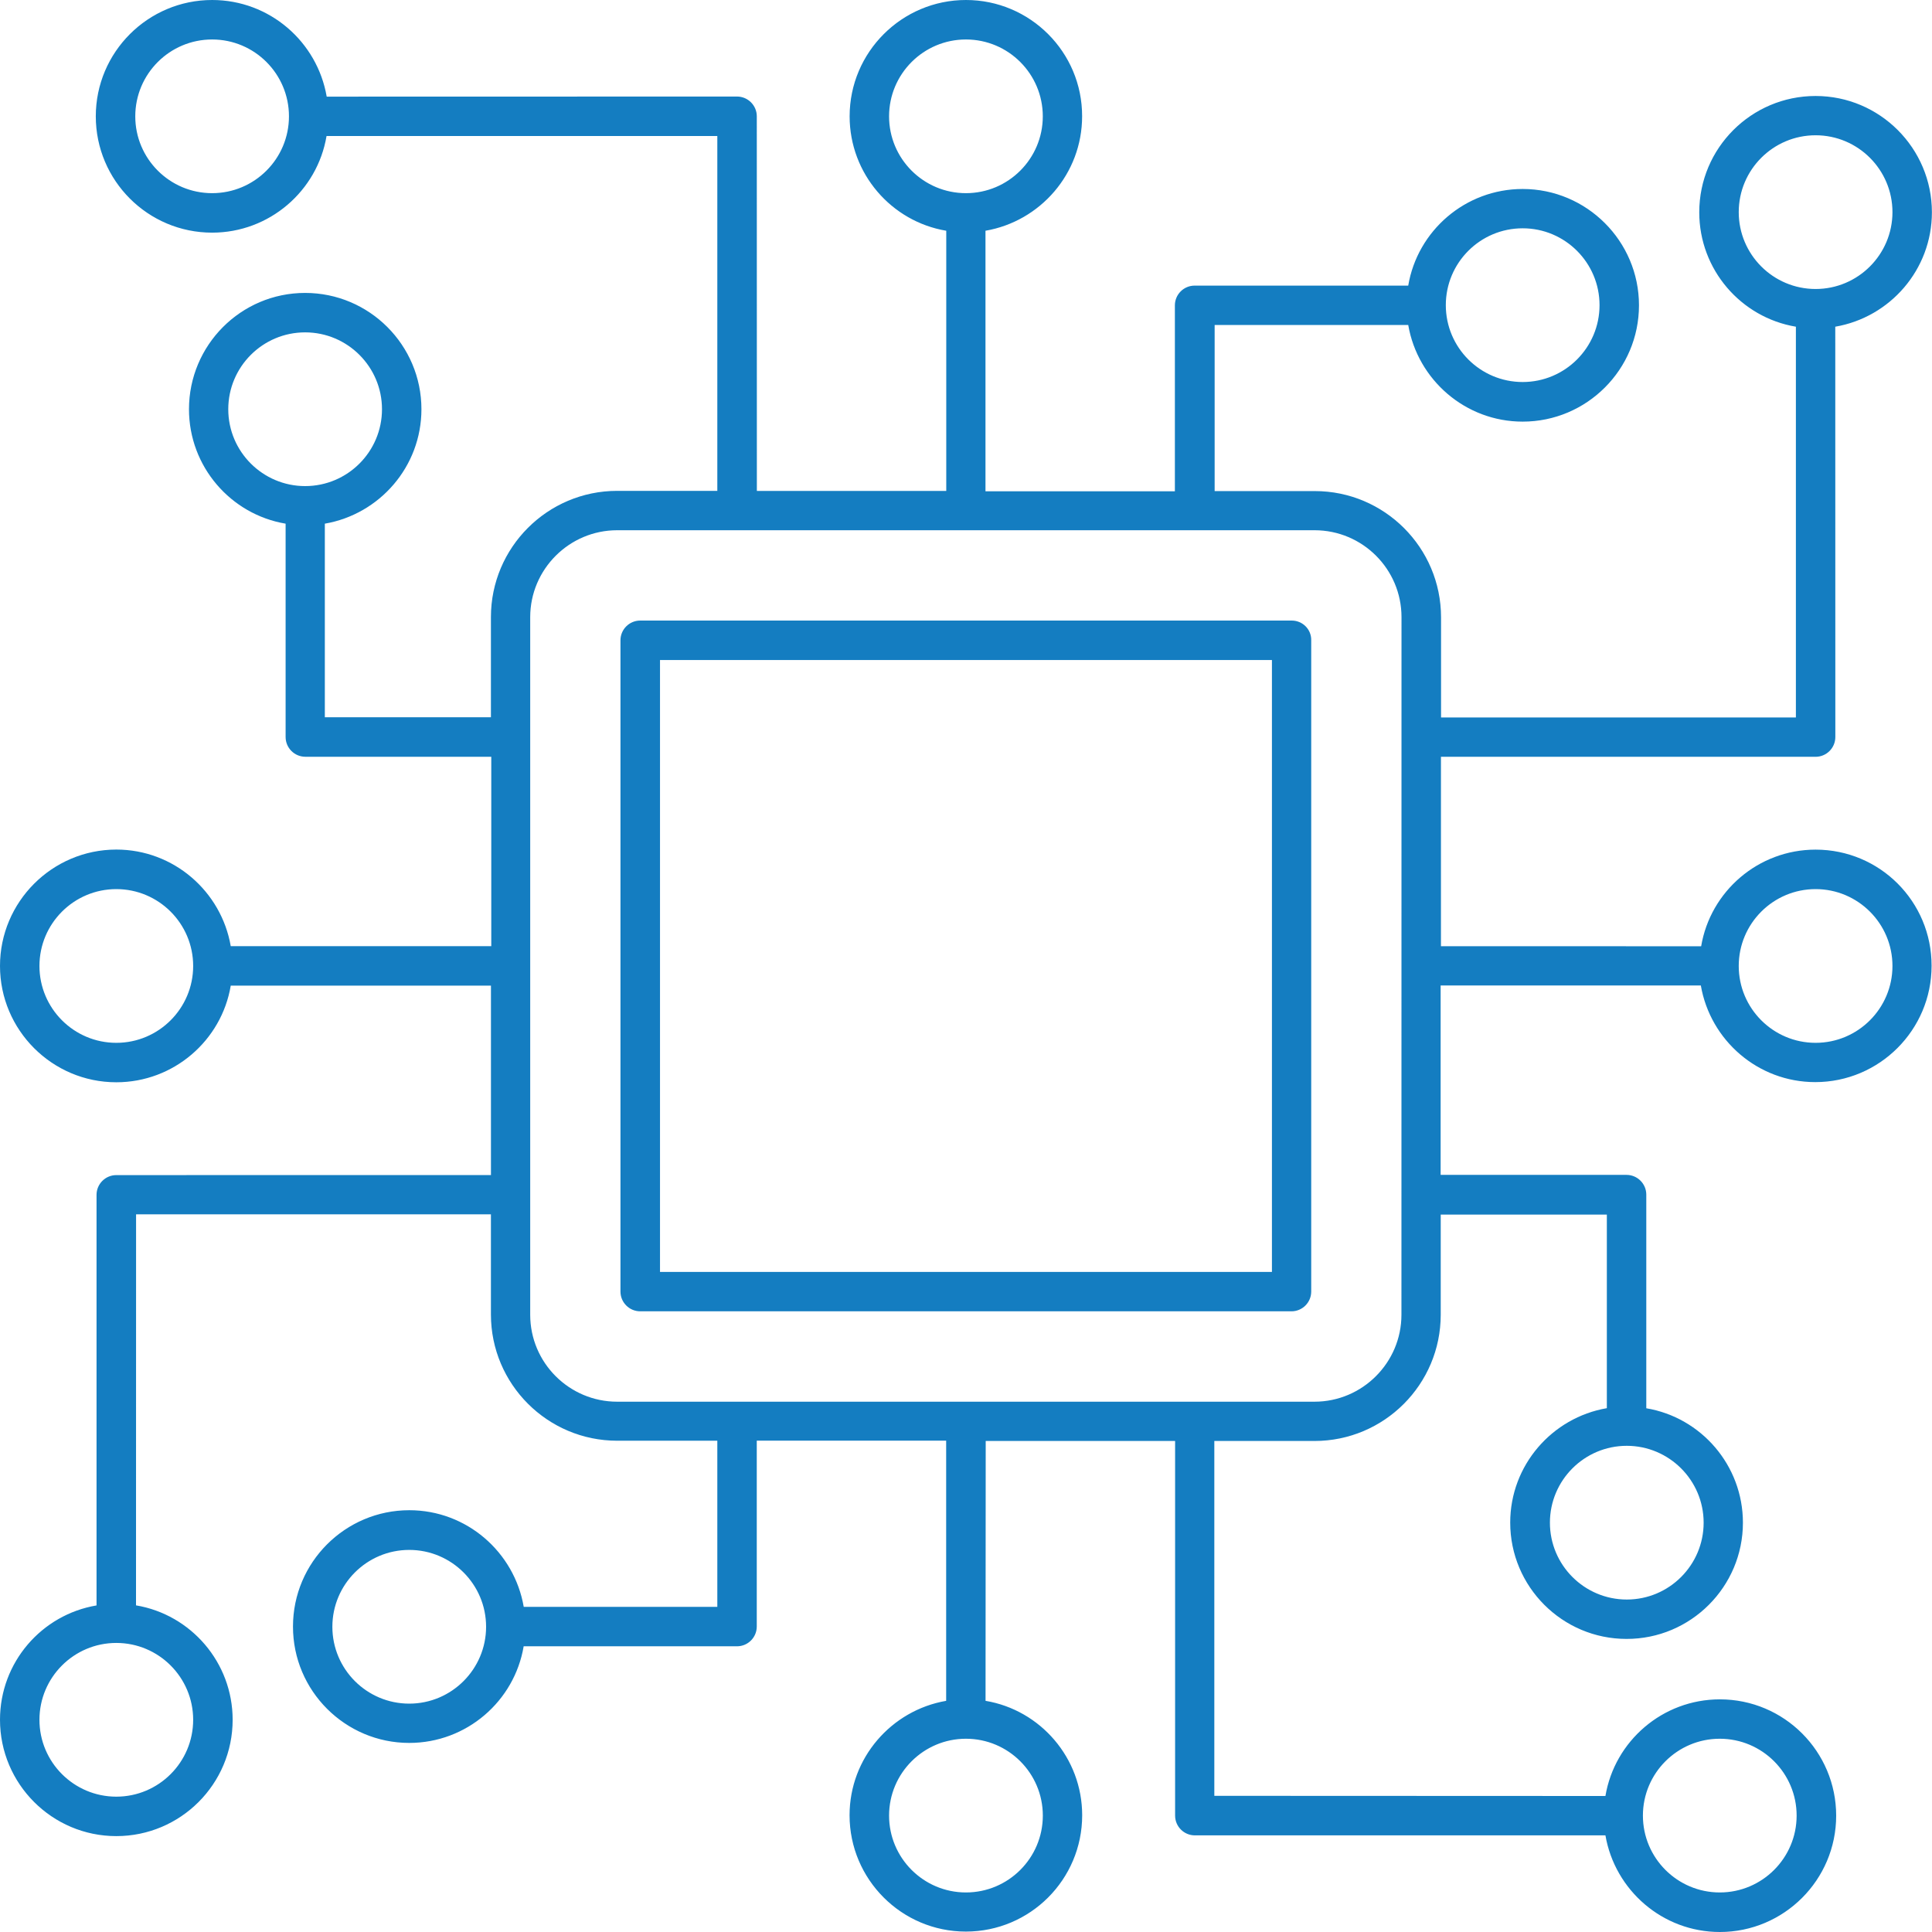 <svg width="60" height="60" viewBox="0 0 60 60" fill="none" xmlns="http://www.w3.org/2000/svg">
<path d="M56.385 26.386C54.604 26.386 53.116 27.683 52.831 29.387L44.75 29.385V23.503H56.385C56.723 23.503 56.998 23.228 56.998 22.889L56.996 10.146C58.698 9.854 59.997 8.373 59.997 6.593C59.997 4.603 58.379 2.981 56.385 2.981C54.39 2.981 52.772 4.598 52.772 6.593C52.772 8.374 54.069 9.861 55.773 10.146V22.282H44.753V19.172C44.753 17.006 42.993 15.251 40.833 15.251H37.722V10.093H43.734C44.027 11.794 45.507 13.094 47.288 13.094C49.278 13.094 50.9 11.476 50.9 9.481C50.9 7.487 49.275 5.869 47.288 5.869C45.507 5.869 44.02 7.166 43.734 8.87H37.101C36.762 8.87 36.487 9.145 36.487 9.484V15.257H30.605V7.166C32.306 6.873 33.606 5.393 33.606 3.612C33.611 1.618 31.988 0 29.999 0C28.009 0 26.386 1.618 26.386 3.612C26.386 5.393 27.683 6.881 29.387 7.166V15.247H23.505L23.503 3.612C23.503 3.274 23.227 2.998 22.889 2.998L10.146 3.001C9.853 1.297 8.373 0 6.588 0C4.598 0 2.975 1.618 2.975 3.612C2.975 5.607 4.593 7.225 6.588 7.225C8.368 7.225 9.856 5.928 10.141 4.224H22.277V15.244H19.167C17.001 15.244 15.246 17.004 15.246 19.164V22.275H10.088V16.263C11.789 15.97 13.088 14.49 13.088 12.709C13.088 10.719 11.471 9.097 9.476 9.097C7.479 9.097 5.869 10.722 5.869 12.709C5.869 14.49 7.166 15.977 8.87 16.263V22.888C8.87 23.227 9.145 23.502 9.484 23.502H15.257V29.384H7.166C6.873 27.683 5.393 26.384 3.612 26.384C1.618 26.386 0 28.009 0 29.998C0 31.988 1.618 33.611 3.612 33.611C5.393 33.611 6.881 32.314 7.166 30.61H15.247V36.492L3.612 36.494C3.274 36.494 2.998 36.769 2.998 37.108V49.858C1.297 50.144 0 51.624 0 53.409C0 55.399 1.618 57.022 3.612 57.022C5.607 57.022 7.225 55.404 7.225 53.409C7.225 51.629 5.928 50.141 4.224 49.856L4.226 37.712H15.246V40.822C15.246 42.988 17.006 44.743 19.167 44.743H22.277V49.902H16.265C15.972 48.2 14.492 46.901 12.711 46.901C10.722 46.901 9.099 48.518 9.099 50.513C9.097 52.51 10.722 54.128 12.709 54.128C14.49 54.128 15.977 52.831 16.263 51.127H22.888C23.227 51.127 23.502 50.852 23.502 50.513V44.74H29.384V52.821C27.683 53.114 26.384 54.594 26.384 56.375C26.384 58.364 28.001 59.987 29.996 59.987C31.99 59.987 33.608 58.37 33.608 56.375C33.608 54.594 32.311 53.106 30.607 52.821L30.612 44.751H36.494V56.385C36.494 56.724 36.769 56.999 37.108 56.999H49.858C50.151 58.701 51.631 60 53.412 60C55.401 60 57.024 58.382 57.024 56.388C57.024 54.393 55.407 52.775 53.412 52.775C51.631 52.775 50.144 54.072 49.858 55.776L37.712 55.771V44.751H40.822C42.988 44.751 44.743 42.991 44.743 40.831V37.72H49.902V43.732C48.2 44.025 46.901 45.505 46.901 47.286C46.901 49.276 48.518 50.898 50.513 50.898C52.51 50.901 54.128 49.276 54.128 47.289C54.128 45.508 52.831 44.02 51.127 43.735V37.101C51.127 36.763 50.852 36.487 50.513 36.487H44.74V30.605H52.821C53.114 32.307 54.594 33.606 56.375 33.606C58.364 33.606 59.987 31.989 59.987 29.994C59.99 27.997 58.379 26.386 56.385 26.386ZM53.998 6.588C53.998 5.271 55.068 4.201 56.385 4.201C57.702 4.201 58.772 5.271 58.772 6.588C58.772 7.905 57.702 8.975 56.385 8.975C55.068 8.975 53.998 7.905 53.998 6.588ZM47.288 7.09C48.605 7.09 49.675 8.16 49.675 9.477C49.675 10.794 48.605 11.864 47.288 11.864C45.971 11.864 44.901 10.794 44.901 9.477C44.901 8.16 45.968 7.09 47.288 7.09ZM27.611 3.613C27.611 2.296 28.681 1.226 29.998 1.226C31.315 1.226 32.385 2.295 32.385 3.613C32.385 4.93 31.315 5.999 29.998 5.999C28.681 5.999 27.611 4.93 27.611 3.613ZM6.588 5.999C5.271 5.999 4.201 4.93 4.201 3.613C4.201 2.296 5.27 1.226 6.588 1.226C7.905 1.226 8.974 2.295 8.974 3.613C8.974 4.93 7.905 5.999 6.588 5.999ZM7.089 12.709C7.089 11.392 8.159 10.322 9.476 10.322C10.793 10.322 11.863 11.392 11.863 12.709C11.863 14.027 10.793 15.096 9.476 15.096C8.164 15.096 7.089 14.029 7.089 12.709ZM3.612 32.386C2.295 32.386 1.225 31.316 1.225 29.999C1.225 28.682 2.295 27.612 3.612 27.612C4.929 27.612 5.999 28.682 5.999 29.999C5.999 31.316 4.929 32.386 3.612 32.386ZM5.999 53.41C5.999 54.727 4.929 55.797 3.612 55.797C2.295 55.797 1.225 54.727 1.225 53.41C1.225 52.093 2.295 51.023 3.612 51.023C4.929 51.023 5.999 52.093 5.999 53.41ZM12.709 52.908C11.392 52.908 10.322 51.838 10.322 50.521C10.322 49.204 11.392 48.134 12.709 48.134C14.026 48.134 15.096 49.204 15.096 50.521C15.096 51.833 14.029 52.908 12.709 52.908ZM32.386 56.385C32.386 57.702 31.316 58.772 29.998 58.772C28.681 58.772 27.611 57.702 27.611 56.385C27.611 55.068 28.681 53.998 29.998 53.998C31.316 53.998 32.386 55.068 32.386 56.385ZM53.409 53.998C54.726 53.998 55.796 55.068 55.796 56.385C55.796 57.702 54.726 58.772 53.409 58.772C52.092 58.772 51.022 57.702 51.022 56.385C51.022 55.068 52.092 53.998 53.409 53.998ZM43.523 40.831C43.523 42.318 42.31 43.531 40.822 43.531H19.167C17.679 43.531 16.466 42.323 16.466 40.831V19.167C16.466 17.679 17.679 16.467 19.167 16.467H40.825C42.313 16.467 43.525 17.674 43.525 19.167L43.523 40.831ZM52.908 47.288C52.908 48.605 51.838 49.675 50.521 49.675C49.204 49.675 48.134 48.605 48.134 47.288C48.134 45.971 49.204 44.901 50.521 44.901C51.833 44.901 52.908 45.969 52.908 47.288ZM56.385 32.386C55.068 32.386 53.998 31.316 53.998 29.999C53.998 28.682 55.068 27.612 56.385 27.612C57.702 27.612 58.772 28.682 58.772 29.999C58.772 31.316 57.702 32.386 56.385 32.386ZM40.115 19.272H19.883C19.544 19.272 19.269 19.547 19.269 19.886V40.11C19.269 40.449 19.544 40.724 19.883 40.724H40.108C40.446 40.724 40.721 40.449 40.721 40.11V19.883C40.727 19.544 40.453 19.272 40.115 19.272ZM39.501 39.501H20.497V20.497H39.501V39.501Z" fill="#147DC1"/>
</svg>
